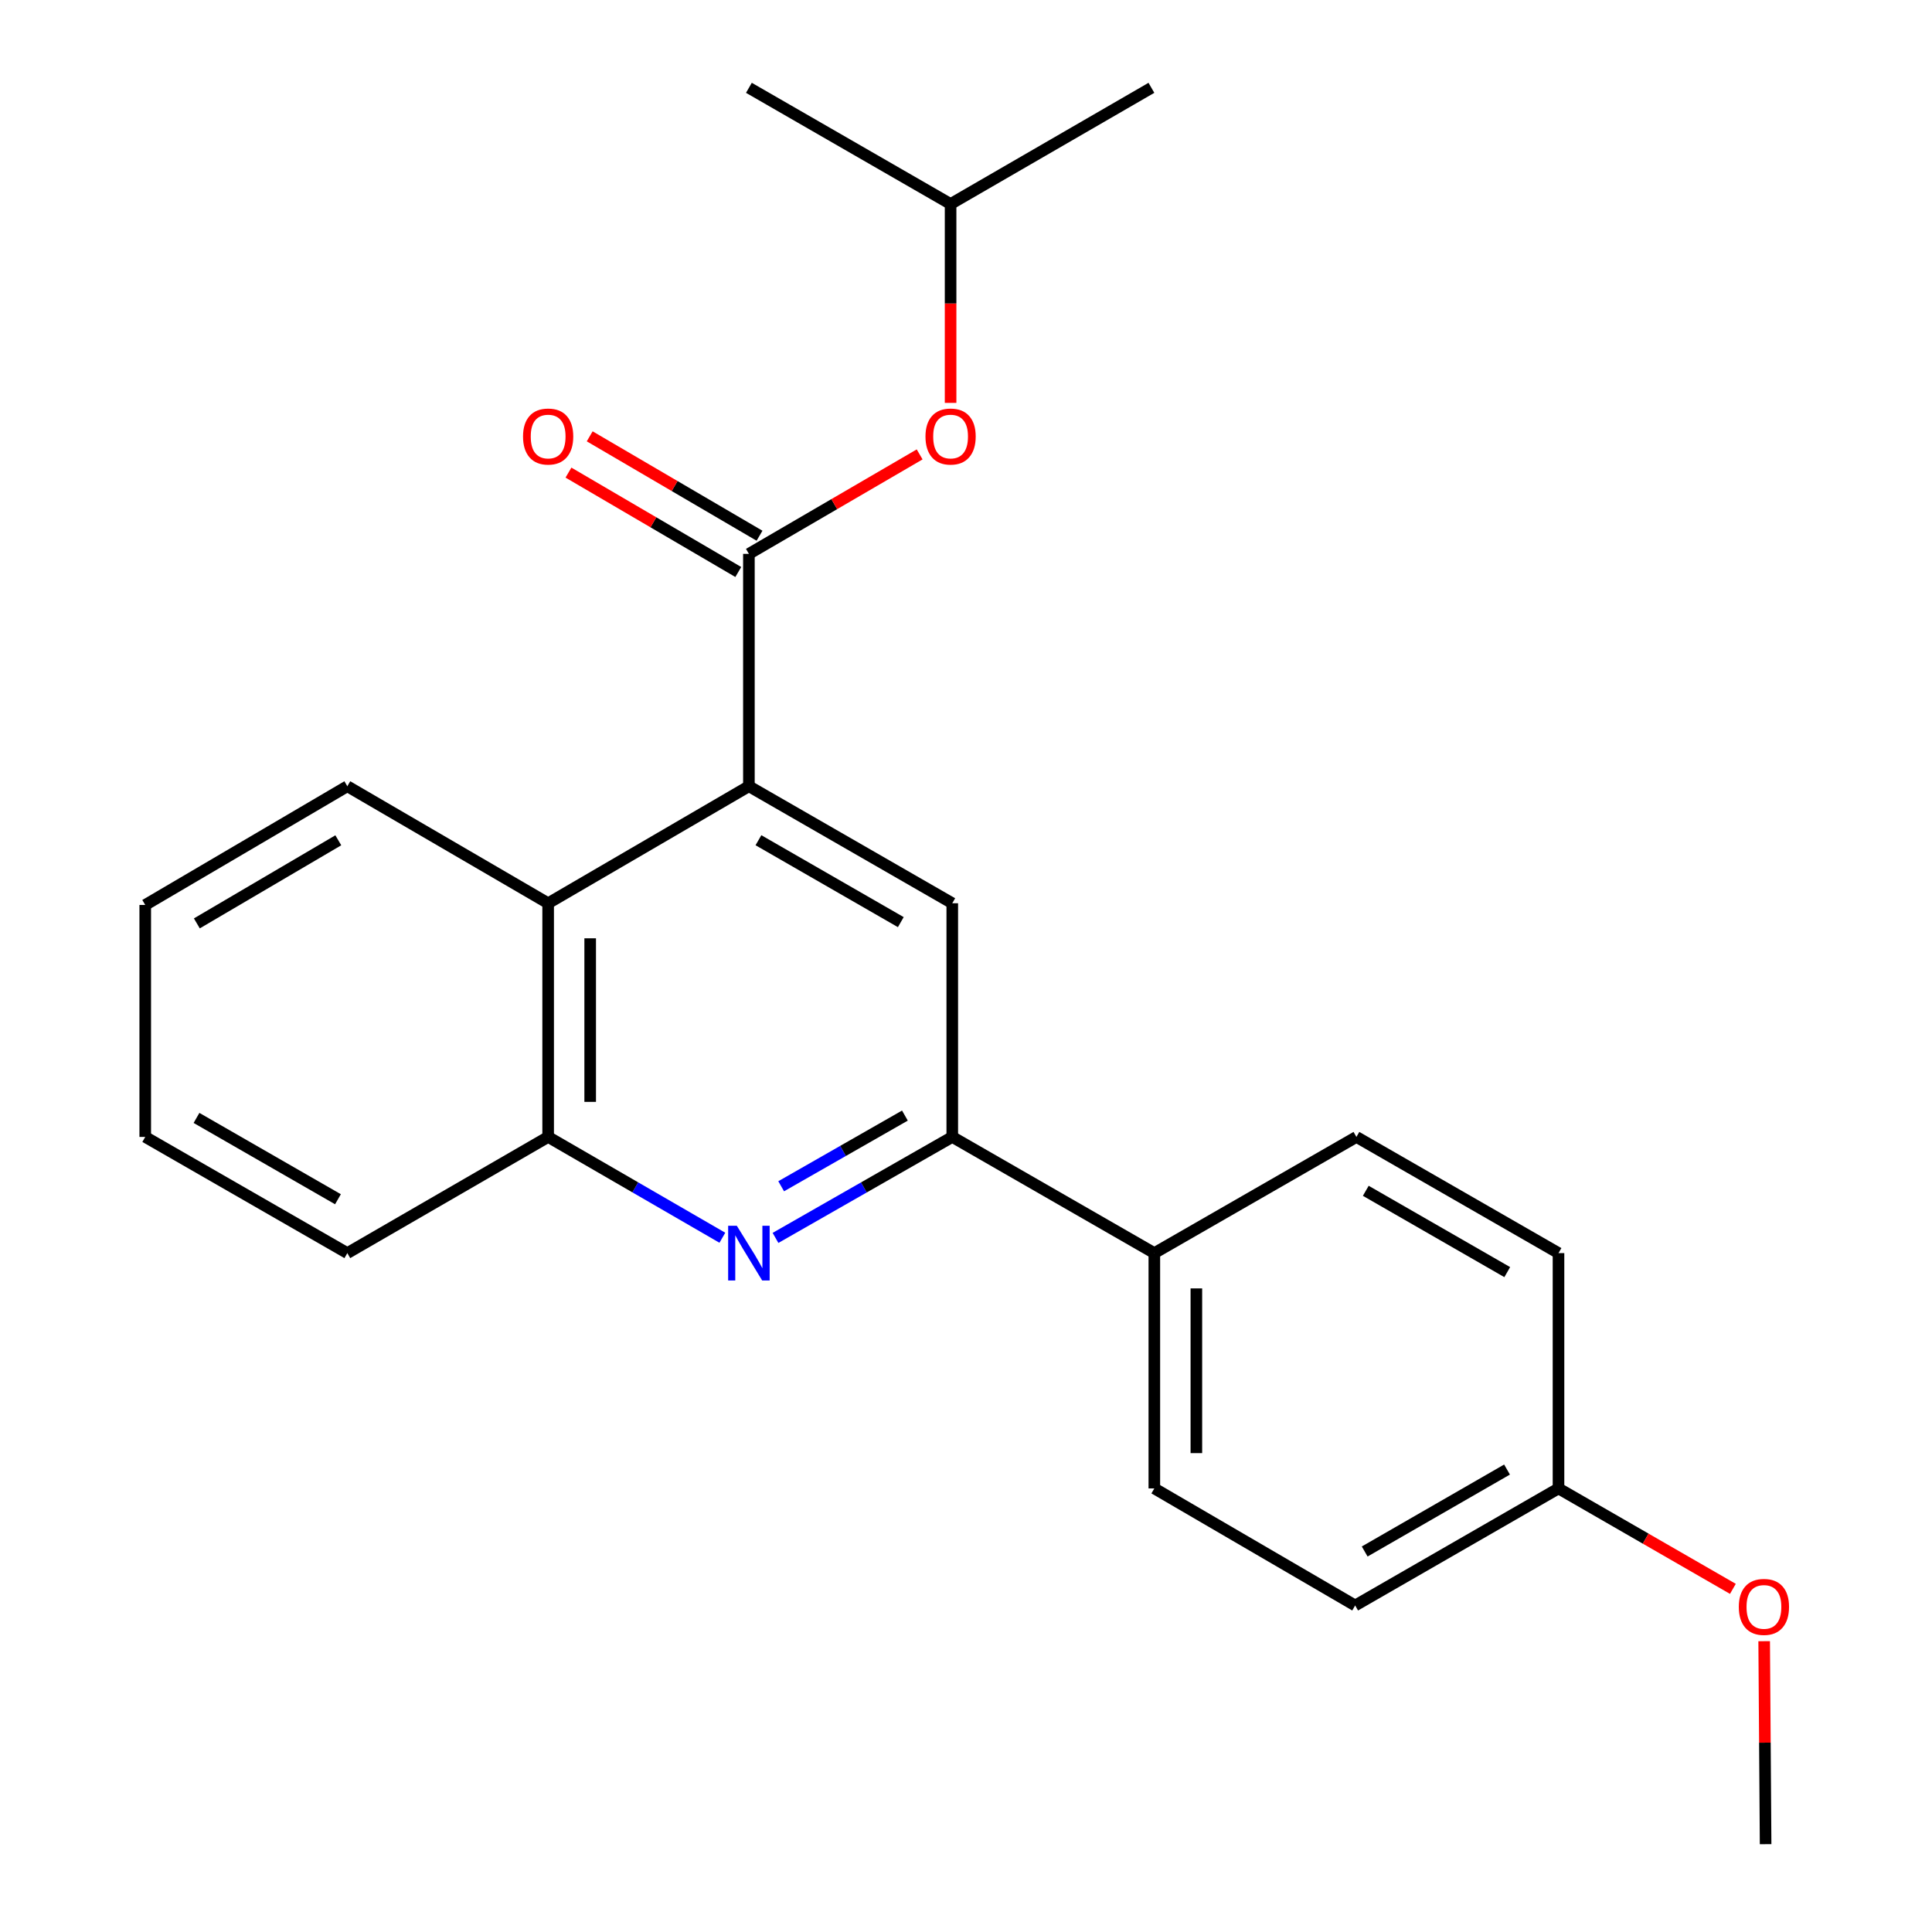 <?xml version='1.0' encoding='iso-8859-1'?>
<svg version='1.1' baseProfile='full'
              xmlns='http://www.w3.org/2000/svg'
                      xmlns:rdkit='http://www.rdkit.org/xml'
                      xmlns:xlink='http://www.w3.org/1999/xlink'
                  xml:space='preserve'
width='1000px' height='1000px' viewBox='0 0 1000 1000'>
<!-- END OF HEADER -->
<rect style='opacity:1.0;fill:#FFFFFF;stroke:none' width='1000' height='1000' x='0' y='0'> </rect>
<path class='bond-0' d='M 387.631,406.956 L 387.631,286.681' style='fill:none;fill-rule:evenodd;stroke:#000000;stroke-width:6px;stroke-linecap:butt;stroke-linejoin:miter;stroke-opacity:1' />
<path class='bond-3' d='M 387.631,406.956 L 492.894,467.523' style='fill:none;fill-rule:evenodd;stroke:#000000;stroke-width:6px;stroke-linecap:butt;stroke-linejoin:miter;stroke-opacity:1' />
<path class='bond-3' d='M 392.57,434.899 L 466.255,477.295' style='fill:none;fill-rule:evenodd;stroke:#000000;stroke-width:6px;stroke-linecap:butt;stroke-linejoin:miter;stroke-opacity:1' />
<path class='bond-4' d='M 387.631,406.956 L 283.721,467.523' style='fill:none;fill-rule:evenodd;stroke:#000000;stroke-width:6px;stroke-linecap:butt;stroke-linejoin:miter;stroke-opacity:1' />
<path class='bond-6' d='M 387.631,286.681 L 431.817,260.938' style='fill:none;fill-rule:evenodd;stroke:#000000;stroke-width:6px;stroke-linecap:butt;stroke-linejoin:miter;stroke-opacity:1' />
<path class='bond-6' d='M 431.817,260.938 L 476.004,235.195' style='fill:none;fill-rule:evenodd;stroke:#FF0000;stroke-width:6px;stroke-linecap:butt;stroke-linejoin:miter;stroke-opacity:1' />
<path class='bond-8' d='M 393.126,277.293 L 349.176,251.569' style='fill:none;fill-rule:evenodd;stroke:#000000;stroke-width:6px;stroke-linecap:butt;stroke-linejoin:miter;stroke-opacity:1' />
<path class='bond-8' d='M 349.176,251.569 L 305.227,225.844' style='fill:none;fill-rule:evenodd;stroke:#FF0000;stroke-width:6px;stroke-linecap:butt;stroke-linejoin:miter;stroke-opacity:1' />
<path class='bond-8' d='M 382.136,296.069 L 338.186,270.345' style='fill:none;fill-rule:evenodd;stroke:#000000;stroke-width:6px;stroke-linecap:butt;stroke-linejoin:miter;stroke-opacity:1' />
<path class='bond-8' d='M 338.186,270.345 L 294.236,244.62' style='fill:none;fill-rule:evenodd;stroke:#FF0000;stroke-width:6px;stroke-linecap:butt;stroke-linejoin:miter;stroke-opacity:1' />
<path class='bond-1' d='M 373.89,640.654 L 328.806,614.565' style='fill:none;fill-rule:evenodd;stroke:#0000FF;stroke-width:6px;stroke-linecap:butt;stroke-linejoin:miter;stroke-opacity:1' />
<path class='bond-1' d='M 328.806,614.565 L 283.721,588.475' style='fill:none;fill-rule:evenodd;stroke:#000000;stroke-width:6px;stroke-linecap:butt;stroke-linejoin:miter;stroke-opacity:1' />
<path class='bond-23' d='M 401.402,640.74 L 447.148,614.607' style='fill:none;fill-rule:evenodd;stroke:#0000FF;stroke-width:6px;stroke-linecap:butt;stroke-linejoin:miter;stroke-opacity:1' />
<path class='bond-23' d='M 447.148,614.607 L 492.894,588.475' style='fill:none;fill-rule:evenodd;stroke:#000000;stroke-width:6px;stroke-linecap:butt;stroke-linejoin:miter;stroke-opacity:1' />
<path class='bond-23' d='M 404.334,614.009 L 436.357,595.716' style='fill:none;fill-rule:evenodd;stroke:#0000FF;stroke-width:6px;stroke-linecap:butt;stroke-linejoin:miter;stroke-opacity:1' />
<path class='bond-23' d='M 436.357,595.716 L 468.379,577.424' style='fill:none;fill-rule:evenodd;stroke:#000000;stroke-width:6px;stroke-linecap:butt;stroke-linejoin:miter;stroke-opacity:1' />
<path class='bond-2' d='M 492.894,588.475 L 492.894,467.523' style='fill:none;fill-rule:evenodd;stroke:#000000;stroke-width:6px;stroke-linecap:butt;stroke-linejoin:miter;stroke-opacity:1' />
<path class='bond-7' d='M 492.894,588.475 L 597.481,648.606' style='fill:none;fill-rule:evenodd;stroke:#000000;stroke-width:6px;stroke-linecap:butt;stroke-linejoin:miter;stroke-opacity:1' />
<path class='bond-5' d='M 283.721,467.523 L 283.721,588.475' style='fill:none;fill-rule:evenodd;stroke:#000000;stroke-width:6px;stroke-linecap:butt;stroke-linejoin:miter;stroke-opacity:1' />
<path class='bond-5' d='M 305.478,485.666 L 305.478,570.332' style='fill:none;fill-rule:evenodd;stroke:#000000;stroke-width:6px;stroke-linecap:butt;stroke-linejoin:miter;stroke-opacity:1' />
<path class='bond-16' d='M 283.721,467.523 L 179.776,406.956' style='fill:none;fill-rule:evenodd;stroke:#000000;stroke-width:6px;stroke-linecap:butt;stroke-linejoin:miter;stroke-opacity:1' />
<path class='bond-17' d='M 283.721,588.475 L 179.776,648.606' style='fill:none;fill-rule:evenodd;stroke:#000000;stroke-width:6px;stroke-linecap:butt;stroke-linejoin:miter;stroke-opacity:1' />
<path class='bond-15' d='M 492.024,208.534 L 492.024,157.066' style='fill:none;fill-rule:evenodd;stroke:#FF0000;stroke-width:6px;stroke-linecap:butt;stroke-linejoin:miter;stroke-opacity:1' />
<path class='bond-15' d='M 492.024,157.066 L 492.024,105.598' style='fill:none;fill-rule:evenodd;stroke:#000000;stroke-width:6px;stroke-linecap:butt;stroke-linejoin:miter;stroke-opacity:1' />
<path class='bond-9' d='M 597.481,648.606 L 597.481,770.404' style='fill:none;fill-rule:evenodd;stroke:#000000;stroke-width:6px;stroke-linecap:butt;stroke-linejoin:miter;stroke-opacity:1' />
<path class='bond-9' d='M 619.237,666.876 L 619.237,752.135' style='fill:none;fill-rule:evenodd;stroke:#000000;stroke-width:6px;stroke-linecap:butt;stroke-linejoin:miter;stroke-opacity:1' />
<path class='bond-10' d='M 597.481,648.606 L 702.079,588.475' style='fill:none;fill-rule:evenodd;stroke:#000000;stroke-width:6px;stroke-linecap:butt;stroke-linejoin:miter;stroke-opacity:1' />
<path class='bond-13' d='M 597.481,770.404 L 701.427,830.995' style='fill:none;fill-rule:evenodd;stroke:#000000;stroke-width:6px;stroke-linecap:butt;stroke-linejoin:miter;stroke-opacity:1' />
<path class='bond-12' d='M 702.079,588.475 L 806.678,648.606' style='fill:none;fill-rule:evenodd;stroke:#000000;stroke-width:6px;stroke-linecap:butt;stroke-linejoin:miter;stroke-opacity:1' />
<path class='bond-12' d='M 706.926,616.356 L 780.145,658.448' style='fill:none;fill-rule:evenodd;stroke:#000000;stroke-width:6px;stroke-linecap:butt;stroke-linejoin:miter;stroke-opacity:1' />
<path class='bond-11' d='M 806.678,770.404 L 806.678,648.606' style='fill:none;fill-rule:evenodd;stroke:#000000;stroke-width:6px;stroke-linecap:butt;stroke-linejoin:miter;stroke-opacity:1' />
<path class='bond-14' d='M 806.678,770.404 L 851.807,796.399' style='fill:none;fill-rule:evenodd;stroke:#000000;stroke-width:6px;stroke-linecap:butt;stroke-linejoin:miter;stroke-opacity:1' />
<path class='bond-14' d='M 851.807,796.399 L 896.937,822.393' style='fill:none;fill-rule:evenodd;stroke:#FF0000;stroke-width:6px;stroke-linecap:butt;stroke-linejoin:miter;stroke-opacity:1' />
<path class='bond-25' d='M 806.678,770.404 L 701.427,830.995' style='fill:none;fill-rule:evenodd;stroke:#000000;stroke-width:6px;stroke-linecap:butt;stroke-linejoin:miter;stroke-opacity:1' />
<path class='bond-25' d='M 780.036,760.638 L 706.36,803.051' style='fill:none;fill-rule:evenodd;stroke:#000000;stroke-width:6px;stroke-linecap:butt;stroke-linejoin:miter;stroke-opacity:1' />
<path class='bond-18' d='M 913.131,849.48 L 913.503,902.013' style='fill:none;fill-rule:evenodd;stroke:#FF0000;stroke-width:6px;stroke-linecap:butt;stroke-linejoin:miter;stroke-opacity:1' />
<path class='bond-18' d='M 913.503,902.013 L 913.875,954.545' style='fill:none;fill-rule:evenodd;stroke:#000000;stroke-width:6px;stroke-linecap:butt;stroke-linejoin:miter;stroke-opacity:1' />
<path class='bond-19' d='M 492.024,105.598 L 595.97,45.455' style='fill:none;fill-rule:evenodd;stroke:#000000;stroke-width:6px;stroke-linecap:butt;stroke-linejoin:miter;stroke-opacity:1' />
<path class='bond-20' d='M 492.024,105.598 L 387.631,45.455' style='fill:none;fill-rule:evenodd;stroke:#000000;stroke-width:6px;stroke-linecap:butt;stroke-linejoin:miter;stroke-opacity:1' />
<path class='bond-21' d='M 179.776,406.956 L 75.177,468.405' style='fill:none;fill-rule:evenodd;stroke:#000000;stroke-width:6px;stroke-linecap:butt;stroke-linejoin:miter;stroke-opacity:1' />
<path class='bond-21' d='M 175.106,434.932 L 101.887,477.947' style='fill:none;fill-rule:evenodd;stroke:#000000;stroke-width:6px;stroke-linecap:butt;stroke-linejoin:miter;stroke-opacity:1' />
<path class='bond-24' d='M 179.776,648.606 L 75.177,588.475' style='fill:none;fill-rule:evenodd;stroke:#000000;stroke-width:6px;stroke-linecap:butt;stroke-linejoin:miter;stroke-opacity:1' />
<path class='bond-24' d='M 174.929,620.725 L 101.71,578.633' style='fill:none;fill-rule:evenodd;stroke:#000000;stroke-width:6px;stroke-linecap:butt;stroke-linejoin:miter;stroke-opacity:1' />
<path class='bond-22' d='M 75.177,468.405 L 75.177,588.475' style='fill:none;fill-rule:evenodd;stroke:#000000;stroke-width:6px;stroke-linecap:butt;stroke-linejoin:miter;stroke-opacity:1' />
<path  class='atom-2' d='M 381.371 634.446
L 390.651 649.446
Q 391.571 650.926, 393.051 653.606
Q 394.531 656.286, 394.611 656.446
L 394.611 634.446
L 398.371 634.446
L 398.371 662.766
L 394.491 662.766
L 384.531 646.366
Q 383.371 644.446, 382.131 642.246
Q 380.931 640.046, 380.571 639.366
L 380.571 662.766
L 376.891 662.766
L 376.891 634.446
L 381.371 634.446
' fill='#0000FF'/>
<path  class='atom-7' d='M 479.024 225.941
Q 479.024 219.141, 482.384 215.341
Q 485.744 211.541, 492.024 211.541
Q 498.304 211.541, 501.664 215.341
Q 505.024 219.141, 505.024 225.941
Q 505.024 232.821, 501.624 236.741
Q 498.224 240.621, 492.024 240.621
Q 485.784 240.621, 482.384 236.741
Q 479.024 232.861, 479.024 225.941
M 492.024 237.421
Q 496.344 237.421, 498.664 234.541
Q 501.024 231.621, 501.024 225.941
Q 501.024 220.381, 498.664 217.581
Q 496.344 214.741, 492.024 214.741
Q 487.704 214.741, 485.344 217.541
Q 483.024 220.341, 483.024 225.941
Q 483.024 231.661, 485.344 234.541
Q 487.704 237.421, 492.024 237.421
' fill='#FF0000'/>
<path  class='atom-9' d='M 270.721 225.941
Q 270.721 219.141, 274.081 215.341
Q 277.441 211.541, 283.721 211.541
Q 290.001 211.541, 293.361 215.341
Q 296.721 219.141, 296.721 225.941
Q 296.721 232.821, 293.321 236.741
Q 289.921 240.621, 283.721 240.621
Q 277.481 240.621, 274.081 236.741
Q 270.721 232.861, 270.721 225.941
M 283.721 237.421
Q 288.041 237.421, 290.361 234.541
Q 292.721 231.621, 292.721 225.941
Q 292.721 220.381, 290.361 217.581
Q 288.041 214.741, 283.721 214.741
Q 279.401 214.741, 277.041 217.541
Q 274.721 220.341, 274.721 225.941
Q 274.721 231.661, 277.041 234.541
Q 279.401 237.421, 283.721 237.421
' fill='#FF0000'/>
<path  class='atom-15' d='M 900.005 831.728
Q 900.005 824.928, 903.365 821.128
Q 906.725 817.328, 913.005 817.328
Q 919.285 817.328, 922.645 821.128
Q 926.005 824.928, 926.005 831.728
Q 926.005 838.608, 922.605 842.528
Q 919.205 846.408, 913.005 846.408
Q 906.765 846.408, 903.365 842.528
Q 900.005 838.648, 900.005 831.728
M 913.005 843.208
Q 917.325 843.208, 919.645 840.328
Q 922.005 837.408, 922.005 831.728
Q 922.005 826.168, 919.645 823.368
Q 917.325 820.528, 913.005 820.528
Q 908.685 820.528, 906.325 823.328
Q 904.005 826.128, 904.005 831.728
Q 904.005 837.448, 906.325 840.328
Q 908.685 843.208, 913.005 843.208
' fill='#FF0000'/>
</svg>
